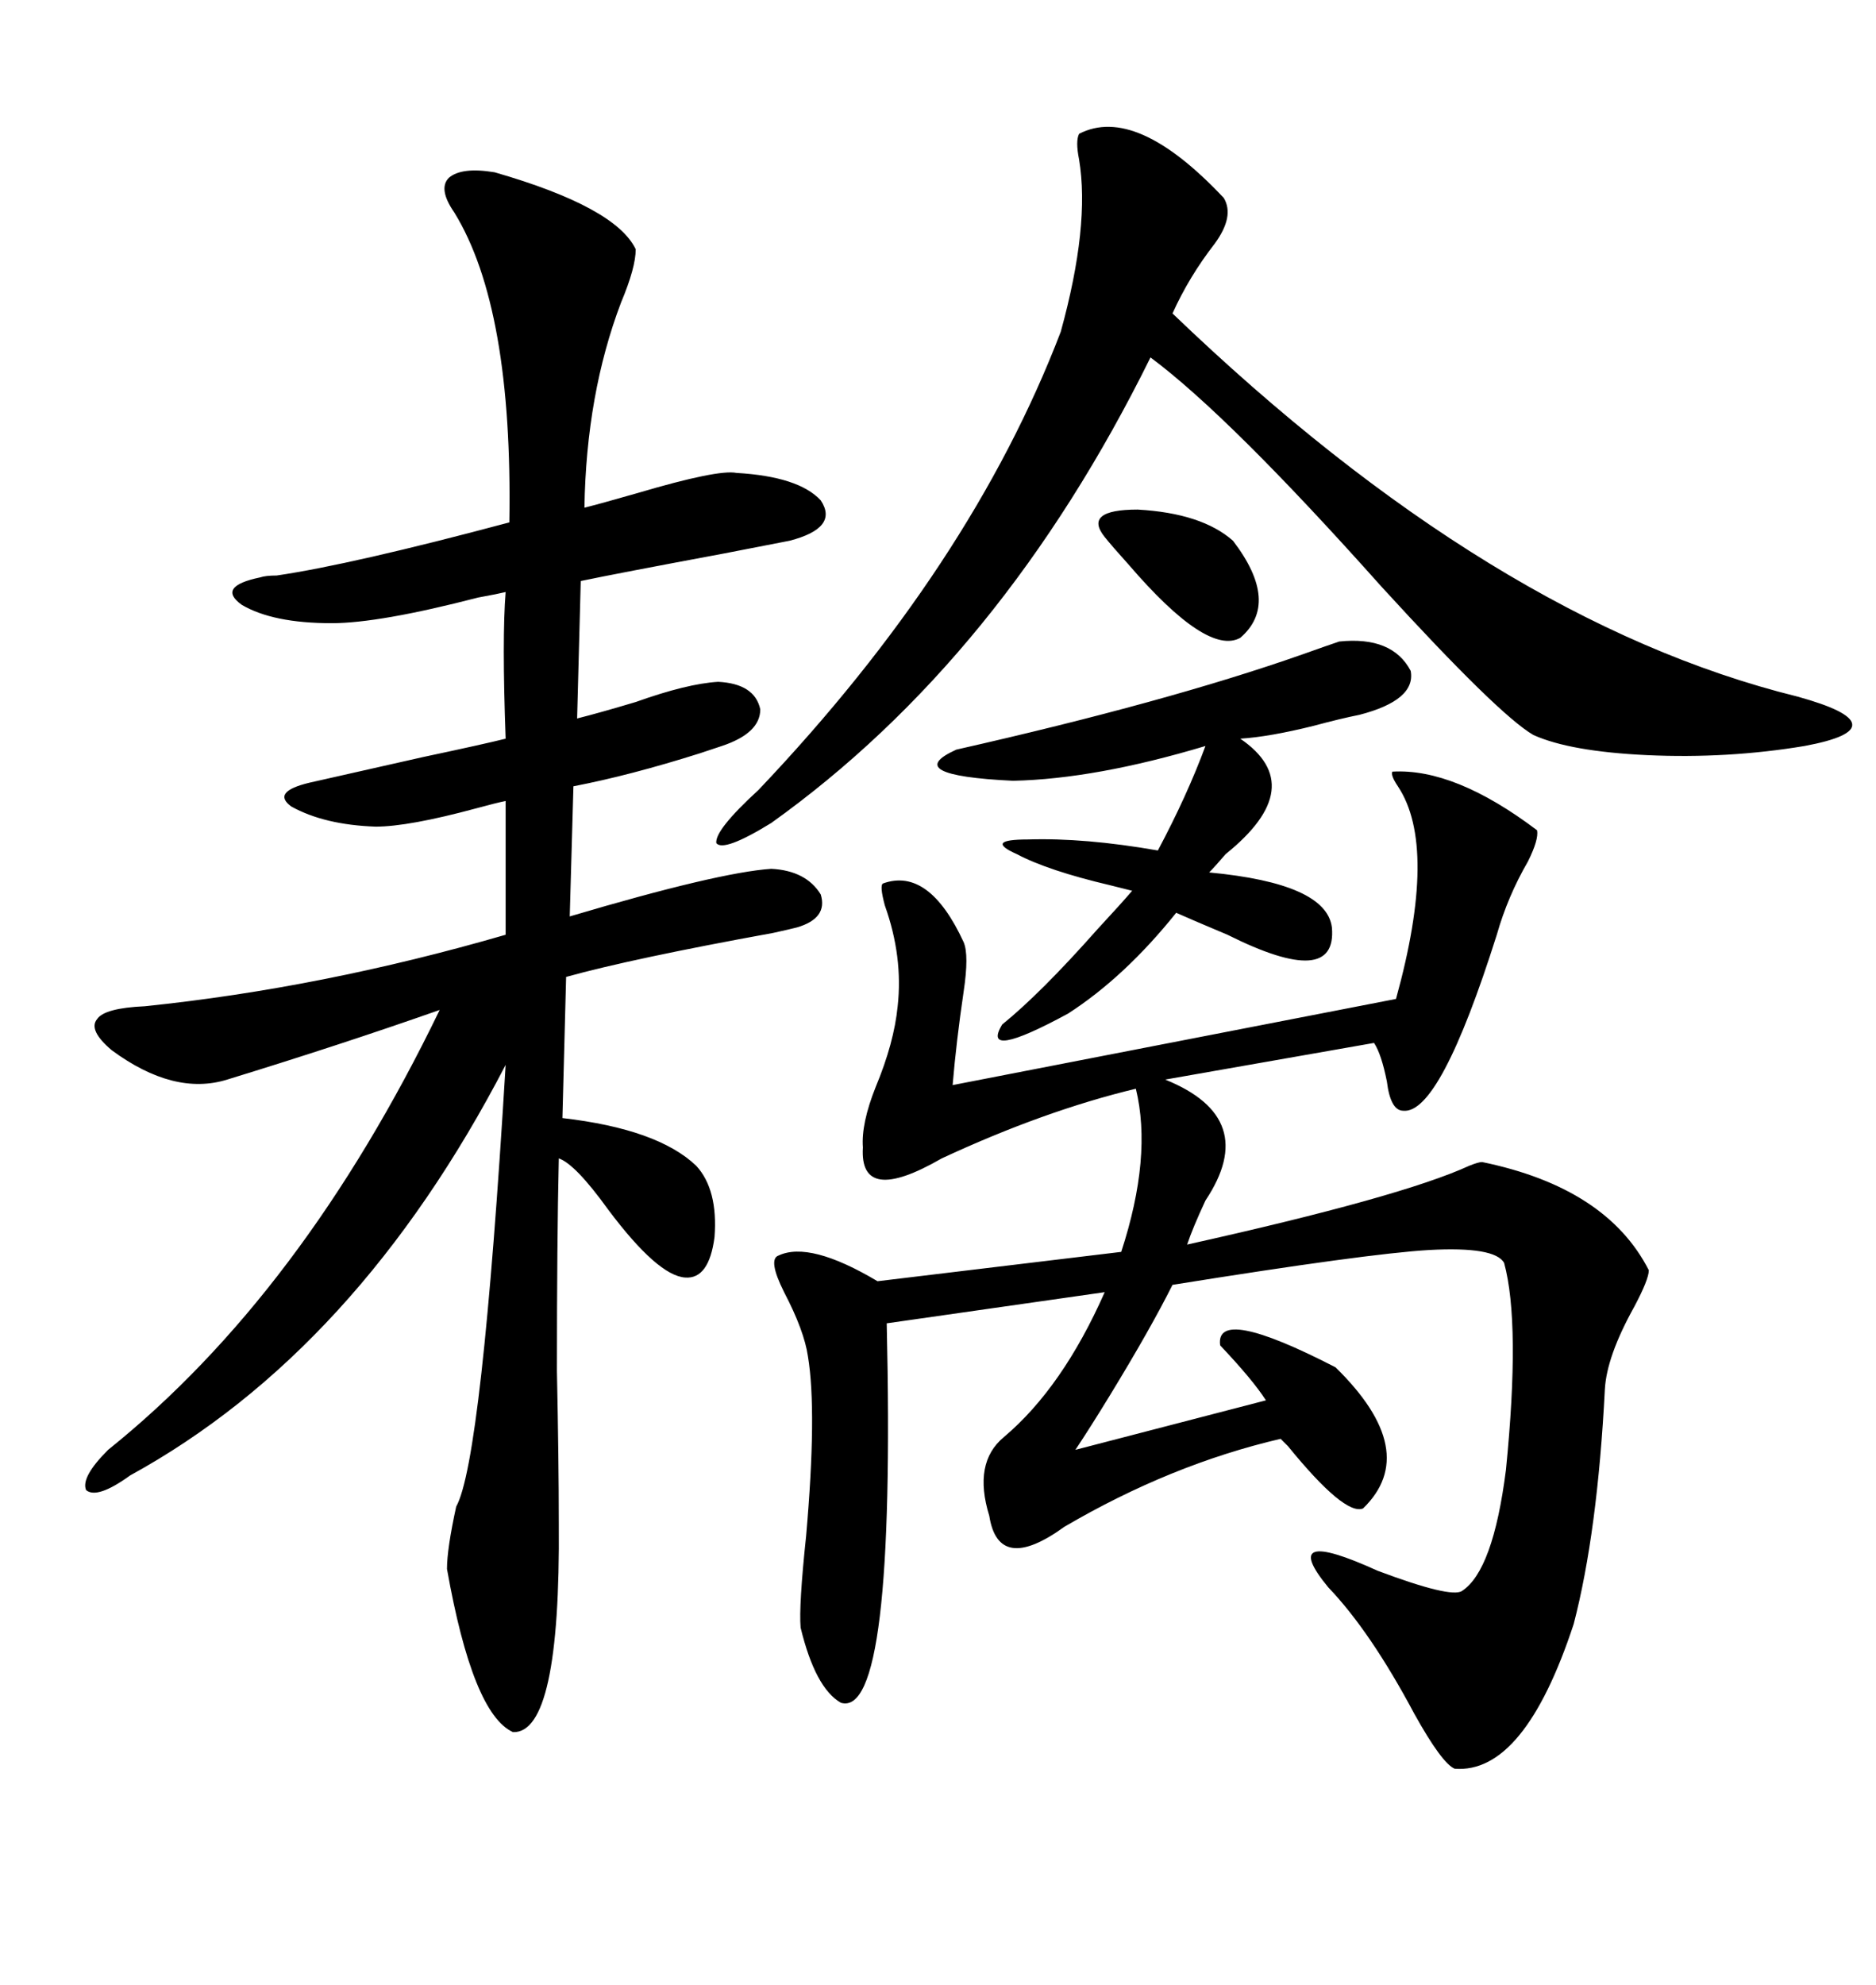 <svg xmlns="http://www.w3.org/2000/svg" xmlns:xlink="http://www.w3.org/1999/xlink" width="300" height="317.285"><path d="M79.10 27.54L79.10 27.54Q98.44 33.11 101.66 39.84L101.66 39.84Q101.66 42.77 99.32 48.34L99.32 48.34Q93.75 62.99 93.46 81.15L93.46 81.15Q95.80 80.57 101.95 78.81L101.95 78.81Q114.84 75 117.77 75.59L117.77 75.59Q127.73 76.17 131.25 79.98L131.25 79.98Q134.18 84.38 126.27 86.43L126.27 86.43Q123.34 87.01 115.72 88.48L115.72 88.48Q98.44 91.70 92.87 92.87L92.87 92.87L92.29 114.84Q95.80 113.96 101.66 112.21L101.66 112.21Q109.86 109.28 114.84 108.98L114.84 108.98Q120.70 109.28 121.58 113.38L121.58 113.38Q121.58 117.19 115.43 119.24L115.43 119.24Q114.55 119.53 111.91 120.41L111.91 120.41Q100.78 123.93 91.70 125.68L91.70 125.68L91.11 146.48Q114.84 139.45 123.34 138.87L123.34 138.87Q128.91 139.16 131.25 142.97L131.25 142.97Q132.42 146.78 127.44 148.24L127.44 148.24Q126.27 148.54 123.63 149.12L123.63 149.12Q101.07 153.22 90.53 156.15L90.53 156.15L89.94 178.71Q105.18 180.47 111.33 186.33L111.33 186.33Q114.84 190.14 114.26 197.75L114.26 197.75Q113.38 204.49 109.57 204.20L109.57 204.20Q105.18 203.91 97.27 193.36L97.27 193.36Q91.99 186.04 89.36 185.16L89.36 185.16Q89.06 198.34 89.06 219.14L89.06 219.14Q89.36 233.50 89.36 243.46L89.36 243.46Q89.65 277.15 82.03 276.86L82.03 276.86Q75.59 273.93 71.48 250.78L71.48 250.78Q71.48 247.56 72.95 240.82L72.95 240.82Q77.05 233.50 80.86 170.21L80.86 170.21Q57.13 215.92 20.80 235.84L20.80 235.84Q15.53 239.65 13.77 238.18L13.77 238.18Q12.89 236.13 17.29 231.74L17.29 231.74Q48.34 206.84 70.31 161.43L70.31 161.43Q54.49 166.99 36.33 172.56L36.33 172.56Q27.83 175.20 17.87 167.87L17.87 167.87Q14.06 164.65 15.53 162.89L15.53 162.89Q16.70 161.13 23.14 160.84L23.14 160.84Q51.56 157.91 80.86 149.41L80.86 149.41L80.86 128.03Q79.39 128.32 76.17 129.20L76.17 129.20Q65.33 132.13 60.06 132.13L60.06 132.13Q51.86 131.84 46.58 128.91L46.58 128.91Q43.36 126.56 49.51 125.10L49.51 125.10Q55.96 123.63 67.68 121.00L67.68 121.00Q77.34 118.95 80.86 118.07L80.86 118.07Q80.27 101.95 80.86 94.63L80.86 94.63Q79.69 94.92 76.46 95.51L76.46 95.51Q60.64 99.61 53.03 99.61L53.03 99.61Q43.65 99.61 38.67 96.68L38.67 96.68Q34.57 93.75 41.60 92.29L41.60 92.29Q42.48 91.99 44.24 91.99L44.24 91.99Q56.25 90.23 81.45 83.50L81.45 83.50Q82.03 49.22 72.66 33.98L72.66 33.98Q70.02 30.18 71.78 28.42L71.78 28.42Q73.83 26.66 79.10 27.54ZM245.80 132.71L245.80 132.71Q246.09 134.18 244.34 137.70L244.34 137.70Q241.11 143.26 239.36 149.41L239.36 149.41Q230.27 178.13 224.41 177.54L224.41 177.54Q222.36 177.54 221.78 172.85L221.78 172.85Q220.90 168.46 219.73 166.70L219.73 166.70L186.33 172.56Q201.56 178.71 192.77 191.89L192.77 191.89Q190.72 196.29 189.84 198.93L189.84 198.93Q224.12 191.31 234.96 186.33L234.96 186.33Q236.43 185.74 237.01 185.74L237.01 185.74Q256.93 189.84 263.67 203.03L263.67 203.03Q263.67 204.49 261.33 208.89L261.33 208.89Q256.93 216.80 256.64 222.07L256.64 222.07Q255.47 244.92 251.66 259.57L251.66 259.57Q243.75 283.59 232.62 282.71L232.62 282.71Q230.57 281.84 226.17 273.93L226.17 273.93Q219.14 260.74 212.40 253.71L212.40 253.71Q204.20 243.75 220.31 251.07L220.31 251.07Q232.03 255.47 233.79 254.30L233.79 254.30Q238.77 251.07 240.82 234.96L240.82 234.96Q243.16 211.52 240.53 201.86L240.53 201.86Q239.06 199.22 228.52 199.80L228.52 199.80Q218.55 200.39 187.50 205.37L187.50 205.37Q183.98 212.40 177.54 222.95L177.54 222.95Q174.32 228.22 171.97 231.74L171.97 231.74L202.44 223.83Q200.39 220.61 195.12 215.04L195.12 215.04Q194.24 208.59 213.57 218.55L213.57 218.55Q227.34 232.03 217.97 241.11L217.97 241.11Q215.04 242.29 205.96 231.15L205.96 231.15Q205.08 230.27 204.79 229.98L204.79 229.98Q187.21 234.08 170.21 244.04L170.21 244.04Q159.67 251.66 158.20 242.29L158.20 242.29Q155.57 233.79 160.55 229.69L160.55 229.69Q169.92 221.78 176.66 206.54L176.66 206.54L141.80 211.52Q143.26 274.80 134.47 272.17L134.47 272.17Q130.37 269.82 128.03 260.16L128.03 260.16Q127.73 256.64 128.91 245.51L128.91 245.51Q130.66 225.59 129.20 216.80L129.20 216.80Q128.61 212.70 125.39 206.54L125.39 206.54Q122.75 201.27 124.51 200.68L124.51 200.68Q129.49 198.34 140.33 204.79L140.33 204.79L179.30 200.10Q184.28 184.86 181.64 174.02L181.64 174.02Q166.99 177.54 150.59 185.16L150.59 185.16Q137.40 192.77 137.99 183.40L137.99 183.40Q137.70 179.59 140.04 173.73L140.04 173.73Q142.97 166.70 143.55 160.84L143.55 160.84Q144.43 152.93 141.50 144.73L141.50 144.73Q140.63 141.50 141.21 141.21L141.21 141.21Q148.54 138.57 154.10 150.59L154.10 150.59Q154.98 152.64 154.10 158.50L154.10 158.50Q152.93 166.41 152.34 173.44L152.34 173.44L223.24 159.67Q229.98 135.35 223.54 125.68L223.54 125.68Q222.36 123.93 222.66 123.34L222.66 123.34Q232.62 122.75 245.80 132.71ZM172.56 21.39L172.56 21.39Q181.64 16.70 195.70 31.64L195.70 31.64Q197.46 34.57 194.24 38.96L194.24 38.96Q190.14 44.24 187.50 50.10L187.50 50.10Q238.77 99.32 287.40 111.33L287.40 111.33Q295.90 113.67 296.19 115.72L296.19 115.72Q296.48 117.77 288.57 119.24L288.57 119.24Q276.27 121.29 263.38 120.70L263.38 120.70Q251.07 120.12 245.21 117.48L245.21 117.48Q239.65 114.26 220.90 93.75L220.90 93.75Q196.58 66.50 183.98 57.13L183.98 57.13Q160.25 105.18 123.34 131.54L123.34 131.54Q115.72 136.23 114.55 134.77L114.55 134.77Q114.26 132.71 121.29 126.27L121.29 126.27Q155.27 90.53 169.63 53.03L169.63 53.03Q174.32 36.04 172.56 25.49L172.56 25.49Q171.97 22.56 172.56 21.39ZM214.16 102.54L214.16 102.54Q222.66 101.66 225.59 107.23L225.59 107.23Q226.46 111.91 217.38 114.26L217.38 114.26Q214.45 114.84 210.06 116.02L210.06 116.02Q203.03 117.77 198.34 118.07L198.34 118.07Q209.47 125.68 196.00 136.52L196.00 136.52Q194.24 138.57 193.36 139.45L193.36 139.45Q212.11 141.21 212.99 148.24L212.99 148.24Q213.87 158.20 196.29 149.41L196.29 149.41Q190.72 147.07 188.09 145.90L188.09 145.90Q179.88 156.15 170.80 162.01L170.80 162.01Q156.74 169.63 160.25 163.77L160.25 163.77Q166.41 158.79 175.49 148.54L175.49 148.54Q179.30 144.43 181.05 142.38L181.05 142.38Q179.88 142.09 177.54 141.50L177.54 141.50Q167.58 139.16 162.60 136.52L162.60 136.52Q157.32 134.18 164.36 134.18L164.36 134.18Q173.44 133.89 185.16 135.94L185.16 135.94Q189.84 127.15 192.77 119.24L192.77 119.24Q175.20 124.51 162.01 124.80L162.01 124.80Q143.85 123.93 152.93 119.82L152.93 119.82Q186.62 112.21 208.30 104.59L208.30 104.59Q212.40 103.13 214.16 102.54ZM197.17 86.43L197.17 86.43Q204.79 96.39 198.34 101.95L198.34 101.95Q193.07 104.88 180.47 90.23L180.47 90.23Q177.83 87.30 176.66 85.84L176.66 85.84Q173.14 81.45 181.93 81.45L181.93 81.45Q192.19 82.03 197.17 86.43Z"/></svg>
